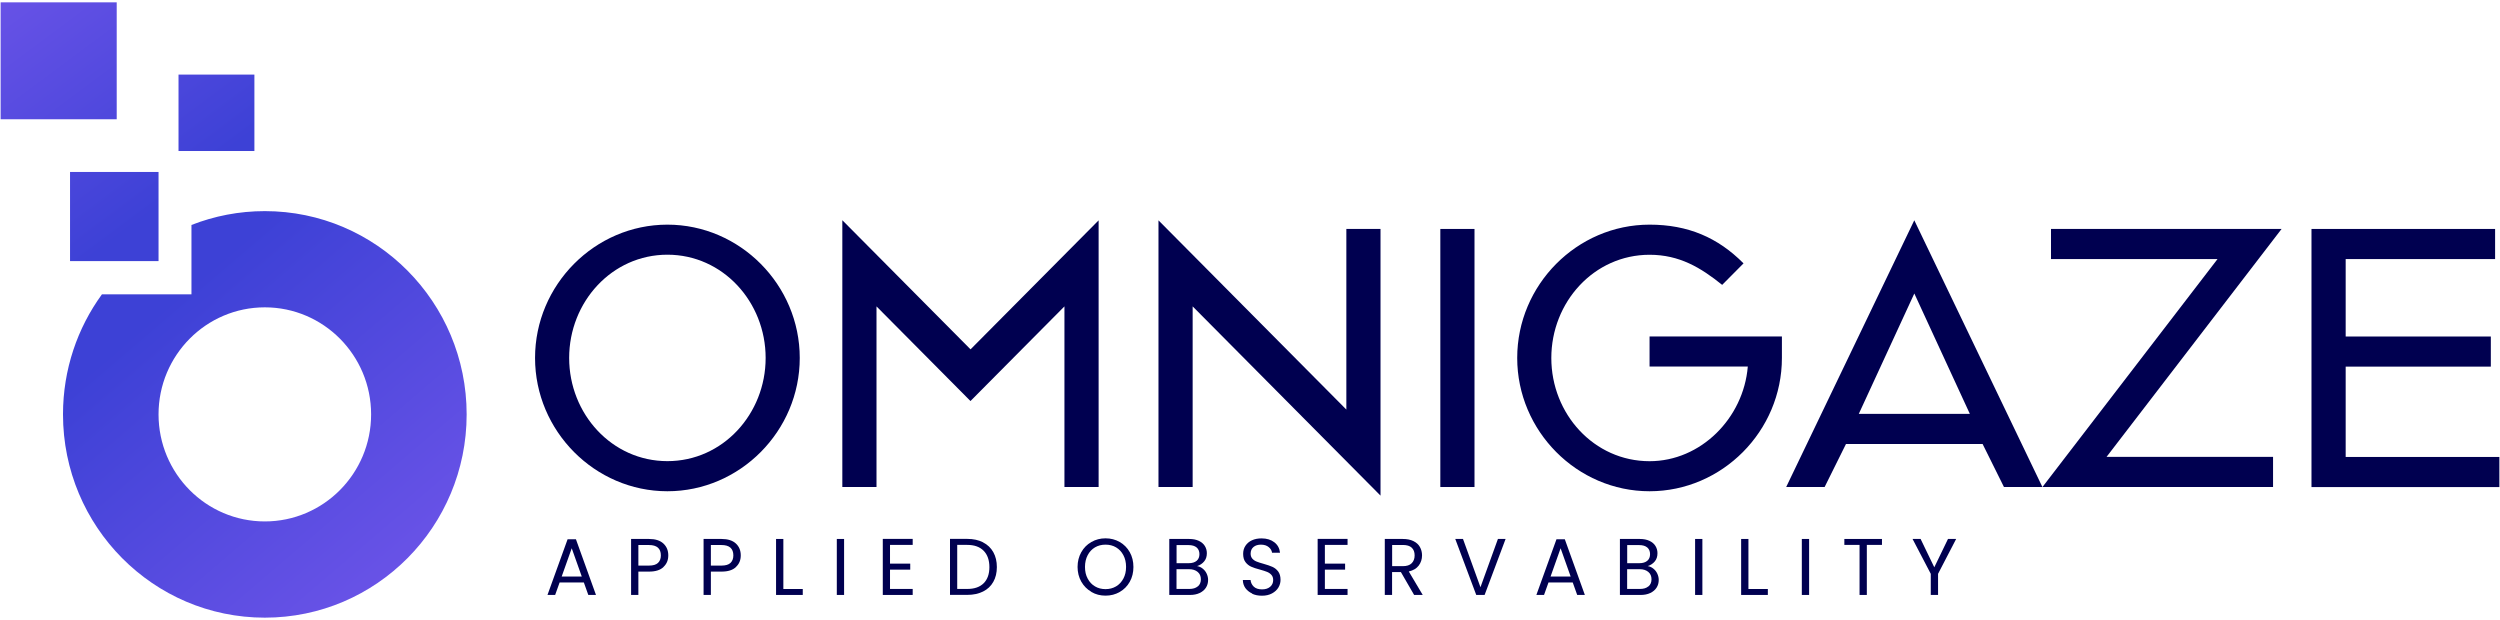 <svg width="250" height="62" viewBox="0 0 250 62" fill="none" xmlns="http://www.w3.org/2000/svg">
<g clip-path="url(#clip0_3_1061)">
<path d="M26.483 21.112C23.895 21.112 21.42 21.605 19.146 22.497V29.431H10.195C7.745 32.797 6.3 36.947 6.3 41.439C6.3 52.662 15.333 61.766 26.483 61.766C37.632 61.766 46.665 52.662 46.665 41.439C46.665 30.215 37.626 21.112 26.483 21.112ZM26.483 52.143C20.609 52.143 15.854 47.348 15.854 41.439C15.854 35.53 20.616 30.734 26.483 30.734C32.349 30.734 37.111 35.53 37.111 41.439C37.111 47.348 32.349 52.143 26.483 52.143Z" fill="url(#paint0_linear_3_1061)"/>
<path d="M25.44 7.459H17.852V15.101H25.44V7.459Z" fill="url(#paint1_linear_3_1061)"/>
<path d="M11.671 0.234H0.063V11.926H11.671V0.234Z" fill="url(#paint2_linear_3_1061)"/>
<path d="M15.854 17.196H7.004V26.11H15.854V17.196Z" fill="url(#paint3_linear_3_1061)"/>
<path d="M53.505 35.795C53.505 28.482 59.485 22.465 66.74 22.465C73.995 22.465 79.975 28.488 79.975 35.795C79.975 43.102 73.995 49.125 66.74 49.125C59.485 49.125 53.505 43.102 53.505 35.795ZM76.564 35.795C76.564 30.203 72.293 25.47 66.74 25.47C61.187 25.47 56.916 30.203 56.916 35.795C56.916 41.388 61.187 46.114 66.74 46.114C72.293 46.114 76.564 41.382 76.564 35.795Z" fill="#000050"/>
<path d="M84.246 22.035L97.054 34.935L109.862 22.035V48.702H106.444V30.639L97.047 40.104L87.65 30.639V48.702H84.233V22.035H84.246Z" fill="#000050"/>
<path d="M119.265 30.639V48.702H115.848V22.035L134.635 40.958V22.896H138.052V49.562L119.265 30.639Z" fill="#000050"/>
<path d="M144.033 22.895H147.45V48.701H144.033V22.895Z" fill="#000050"/>
<path d="M151.721 35.795C151.721 28.482 157.701 22.465 164.956 22.465C168.8 22.465 171.79 23.756 174.353 26.337L172.217 28.488C170.082 26.767 167.946 25.477 164.956 25.477C159.403 25.477 155.132 30.209 155.132 35.802C155.132 41.394 159.403 46.12 164.956 46.12C170.082 46.12 174.353 41.818 174.78 36.656H164.956V33.644H178.191V35.795C178.191 43.109 172.211 49.125 164.956 49.125C157.701 49.125 151.721 43.102 151.721 35.795Z" fill="#000050"/>
<path d="M191.432 22.035L204.24 48.702H200.396L198.26 44.399H184.598L182.462 48.702H178.618L191.426 22.035H191.432ZM196.985 41.388L191.432 29.349L185.879 41.388H196.979H196.985Z" fill="#000050"/>
<path d="M221.752 25.907H205.1V22.895H228.159L210.653 45.69H227.305V48.701H204.246L221.752 25.907Z" fill="#000050"/>
<path d="M231.149 22.895H249.51V25.907H234.567V33.651H249.083V36.662H234.567V45.696H249.937V48.708H231.149V22.902V22.895Z" fill="#000050"/>
<path d="M58.386 58.248H55.961L55.515 59.495H54.748L56.759 53.928H57.594L59.598 59.495H58.831L58.386 58.248ZM58.178 57.654L57.173 54.826L56.168 57.654H58.178Z" fill="#000050"/>
<path d="M66.35 56.698C66.036 57.008 65.552 57.16 64.905 57.16H63.837V59.495H63.109V53.896H64.905C65.534 53.896 66.011 54.048 66.338 54.351C66.664 54.655 66.828 55.047 66.828 55.534C66.828 56.022 66.67 56.388 66.35 56.692V56.698ZM65.797 56.294C65.986 56.116 66.086 55.863 66.086 55.541C66.086 54.851 65.691 54.503 64.905 54.503H63.837V56.559H64.905C65.307 56.559 65.609 56.471 65.797 56.294Z" fill="#000050"/>
<path d="M73.599 56.698C73.285 57.008 72.801 57.16 72.154 57.16H71.087V59.495H70.358V53.896H72.154C72.782 53.896 73.26 54.048 73.587 54.351C73.913 54.655 74.076 55.047 74.076 55.534C74.076 56.022 73.919 56.388 73.599 56.692V56.698ZM73.046 56.294C73.235 56.116 73.335 55.863 73.335 55.541C73.335 54.851 72.94 54.503 72.154 54.503H71.087V56.559H72.154C72.556 56.559 72.858 56.471 73.046 56.294Z" fill="#000050"/>
<path d="M78.329 58.9H80.276V59.495H77.606V53.896H78.335V58.9H78.329Z" fill="#000050"/>
<path d="M84.409 53.896V59.495H83.681V53.896H84.409Z" fill="#000050"/>
<path d="M89.001 54.49V56.363H91.024V56.964H89.001V58.894H91.269V59.495H88.279V53.889H91.269V54.49H89.001Z" fill="#000050"/>
<path d="M98.304 54.237C98.75 54.465 99.089 54.788 99.328 55.212C99.567 55.636 99.686 56.135 99.686 56.705C99.686 57.274 99.567 57.774 99.328 58.191C99.089 58.615 98.75 58.932 98.304 59.153C97.858 59.374 97.337 59.488 96.727 59.488H95V53.889H96.727C97.337 53.889 97.858 54.003 98.304 54.231V54.237ZM98.373 58.318C98.75 57.938 98.939 57.401 98.939 56.711C98.939 56.022 98.75 55.471 98.367 55.079C97.984 54.687 97.437 54.49 96.727 54.49H95.722V58.894H96.727C97.444 58.894 97.99 58.704 98.373 58.318Z" fill="#000050"/>
<path d="M109.139 59.185C108.712 58.938 108.379 58.603 108.128 58.166C107.883 57.73 107.757 57.236 107.757 56.692C107.757 56.148 107.883 55.655 108.128 55.218C108.373 54.782 108.712 54.44 109.139 54.2C109.566 53.953 110.037 53.833 110.553 53.833C111.068 53.833 111.545 53.953 111.972 54.2C112.399 54.446 112.732 54.782 112.977 55.218C113.222 55.655 113.342 56.148 113.342 56.698C113.342 57.249 113.222 57.742 112.977 58.179C112.732 58.615 112.399 58.951 111.972 59.197C111.545 59.444 111.074 59.564 110.553 59.564C110.031 59.564 109.566 59.444 109.139 59.197V59.185ZM111.602 58.641C111.916 58.457 112.154 58.198 112.336 57.862C112.519 57.527 112.607 57.135 112.607 56.692C112.607 56.249 112.519 55.851 112.336 55.515C112.161 55.18 111.916 54.921 111.608 54.737C111.3 54.554 110.948 54.465 110.553 54.465C110.157 54.465 109.811 54.554 109.497 54.737C109.189 54.921 108.945 55.18 108.769 55.515C108.593 55.851 108.499 56.243 108.499 56.692C108.499 57.141 108.586 57.527 108.769 57.862C108.945 58.198 109.189 58.457 109.504 58.641C109.811 58.824 110.163 58.913 110.553 58.913C110.942 58.913 111.287 58.824 111.602 58.641Z" fill="#000050"/>
<path d="M120.27 56.863C120.44 56.996 120.571 57.16 120.666 57.363C120.76 57.565 120.81 57.774 120.81 57.995C120.81 58.28 120.741 58.533 120.597 58.761C120.452 58.989 120.245 59.166 119.968 59.299C119.692 59.431 119.372 59.495 119.001 59.495H116.928V53.896H118.919C119.296 53.896 119.617 53.959 119.887 54.086C120.151 54.212 120.352 54.383 120.484 54.598C120.615 54.813 120.685 55.053 120.685 55.319C120.685 55.654 120.597 55.927 120.414 56.142C120.239 56.357 120 56.515 119.711 56.61C119.912 56.642 120.1 56.724 120.264 56.857L120.27 56.863ZM117.657 56.319H118.875C119.215 56.319 119.478 56.237 119.667 56.078C119.855 55.92 119.943 55.693 119.943 55.414C119.943 55.136 119.849 54.908 119.667 54.75C119.478 54.592 119.215 54.509 118.863 54.509H117.657V56.325V56.319ZM119.786 58.641C119.987 58.47 120.088 58.229 120.088 57.926C120.088 57.622 119.981 57.369 119.767 57.192C119.554 57.015 119.271 56.92 118.913 56.92H117.651V58.894H118.932C119.296 58.894 119.573 58.812 119.78 58.634L119.786 58.641Z" fill="#000050"/>
<path d="M125.226 59.356C124.937 59.223 124.711 59.039 124.541 58.812C124.378 58.577 124.29 58.312 124.284 58.002H125.056C125.081 58.261 125.188 58.483 125.377 58.666C125.565 58.843 125.841 58.938 126.2 58.938C126.558 58.938 126.815 58.849 127.016 58.679C127.217 58.508 127.318 58.28 127.318 58.008C127.318 57.793 127.261 57.622 127.142 57.489C127.022 57.356 126.878 57.255 126.702 57.186C126.526 57.116 126.287 57.04 125.992 56.958C125.628 56.863 125.333 56.768 125.113 56.667C124.893 56.566 124.705 56.42 124.548 56.211C124.39 56.002 124.315 55.73 124.315 55.383C124.315 55.079 124.39 54.807 124.548 54.573C124.705 54.339 124.918 54.155 125.195 54.029C125.471 53.902 125.791 53.839 126.156 53.839C126.677 53.839 127.104 53.972 127.437 54.231C127.77 54.49 127.958 54.839 128.002 55.275H127.205C127.179 55.06 127.066 54.87 126.872 54.712C126.677 54.547 126.413 54.465 126.093 54.465C125.791 54.465 125.54 54.541 125.352 54.699C125.163 54.857 125.063 55.079 125.063 55.364C125.063 55.566 125.119 55.73 125.232 55.863C125.345 55.99 125.49 56.091 125.653 56.154C125.823 56.224 126.055 56.3 126.357 56.382C126.721 56.483 127.016 56.585 127.242 56.686C127.468 56.787 127.657 56.939 127.814 57.141C127.971 57.35 128.053 57.629 128.053 57.983C128.053 58.255 127.983 58.514 127.839 58.755C127.694 58.995 127.481 59.191 127.198 59.343C126.916 59.495 126.583 59.571 126.2 59.571C125.816 59.571 125.502 59.507 125.213 59.375L125.226 59.356Z" fill="#000050"/>
<path d="M132.487 54.49V56.363H134.51V56.964H132.487V58.894H134.755V59.495H131.765V53.889H134.755V54.49H132.487Z" fill="#000050"/>
<path d="M141.413 59.495L140.088 57.205H139.208V59.495H138.479V53.896H140.276C140.697 53.896 141.049 53.965 141.344 54.111C141.639 54.256 141.853 54.453 141.991 54.699C142.129 54.946 142.204 55.224 142.204 55.541C142.204 55.927 142.091 56.268 141.871 56.559C141.652 56.85 141.319 57.046 140.879 57.148L142.273 59.495H141.407H141.413ZM139.214 56.616H140.282C140.678 56.616 140.973 56.521 141.168 56.325C141.363 56.129 141.463 55.87 141.463 55.541C141.463 55.212 141.369 54.952 141.174 54.769C140.979 54.585 140.684 54.497 140.282 54.497H139.214V56.616Z" fill="#000050"/>
<path d="M150.559 53.896L148.461 59.495H147.625L145.527 53.896H146.3L148.046 58.723L149.792 53.896H150.559Z" fill="#000050"/>
<path d="M157.274 58.248H154.849L154.403 59.495H153.637L155.647 53.928H156.482L158.486 59.495H157.72L157.274 58.248ZM157.066 57.654L156.061 54.826L155.056 57.654H157.066Z" fill="#000050"/>
<path d="M165.333 56.863C165.503 56.996 165.634 57.16 165.729 57.363C165.823 57.565 165.873 57.774 165.873 57.995C165.873 58.28 165.804 58.533 165.66 58.761C165.515 58.989 165.308 59.166 165.031 59.299C164.755 59.431 164.435 59.495 164.064 59.495H161.991V53.896H163.982C164.359 53.896 164.68 53.959 164.95 54.086C165.214 54.212 165.415 54.383 165.546 54.598C165.678 54.813 165.747 55.053 165.747 55.319C165.747 55.654 165.66 55.927 165.477 56.142C165.302 56.357 165.063 56.515 164.774 56.61C164.975 56.642 165.163 56.724 165.327 56.857L165.333 56.863ZM162.72 56.319H163.938C164.278 56.319 164.541 56.237 164.73 56.078C164.918 55.92 165.006 55.693 165.006 55.414C165.006 55.136 164.912 54.908 164.73 54.75C164.541 54.592 164.278 54.509 163.926 54.509H162.72V56.325V56.319ZM164.849 58.641C165.05 58.47 165.151 58.229 165.151 57.926C165.151 57.622 165.044 57.369 164.83 57.192C164.617 57.015 164.334 56.92 163.976 56.92H162.714V58.894H163.995C164.359 58.894 164.636 58.812 164.843 58.634L164.849 58.641Z" fill="#000050"/>
<path d="M170.238 53.896V59.495H169.51V53.896H170.238Z" fill="#000050"/>
<path d="M174.837 58.9H176.784V59.495H174.114V53.896H174.843V58.9H174.837Z" fill="#000050"/>
<path d="M180.911 53.896V59.495H180.182V53.896H180.911Z" fill="#000050"/>
<path d="M188.197 53.896V54.49H186.683V59.495H185.955V54.49H184.435V53.896H188.197Z" fill="#000050"/>
<path d="M195.615 53.896L193.806 57.382V59.495H193.077V57.382L191.256 53.896H192.06L193.429 56.73L194.799 53.896H195.603H195.615Z" fill="#000050"/>
</g>
<defs>
<linearGradient id="paint0_linear_3_1061" x1="46.715" y1="65.461" x2="16.769" y2="30.408" gradientUnits="userSpaceOnUse">
<stop stop-color="#7658EC"/>
<stop offset="1" stop-color="#3D41D6"/>
</linearGradient>
<linearGradient id="paint1_linear_3_1061" x1="2.601" y1="-14.652" x2="24.061" y2="14.157" gradientUnits="userSpaceOnUse">
<stop stop-color="#7658EC"/>
<stop offset="1" stop-color="#3D41D6"/>
</linearGradient>
<linearGradient id="paint2_linear_3_1061" x1="-4.453" y1="-7.971" x2="17.013" y2="20.845" gradientUnits="userSpaceOnUse">
<stop stop-color="#7658EC"/>
<stop offset="1" stop-color="#3D41D6"/>
</linearGradient>
<linearGradient id="paint3_linear_3_1061" x1="-8.7" y1="-5.757" x2="12.76" y2="23.053" gradientUnits="userSpaceOnUse">
<stop stop-color="#7658EC"/>
<stop offset="1" stop-color="#3D41D6"/>
</linearGradient>
<clipPath id="clip0_3_1061">
<rect width="250" height="62" fill="white"/>
</clipPath>
</defs>
</svg>
